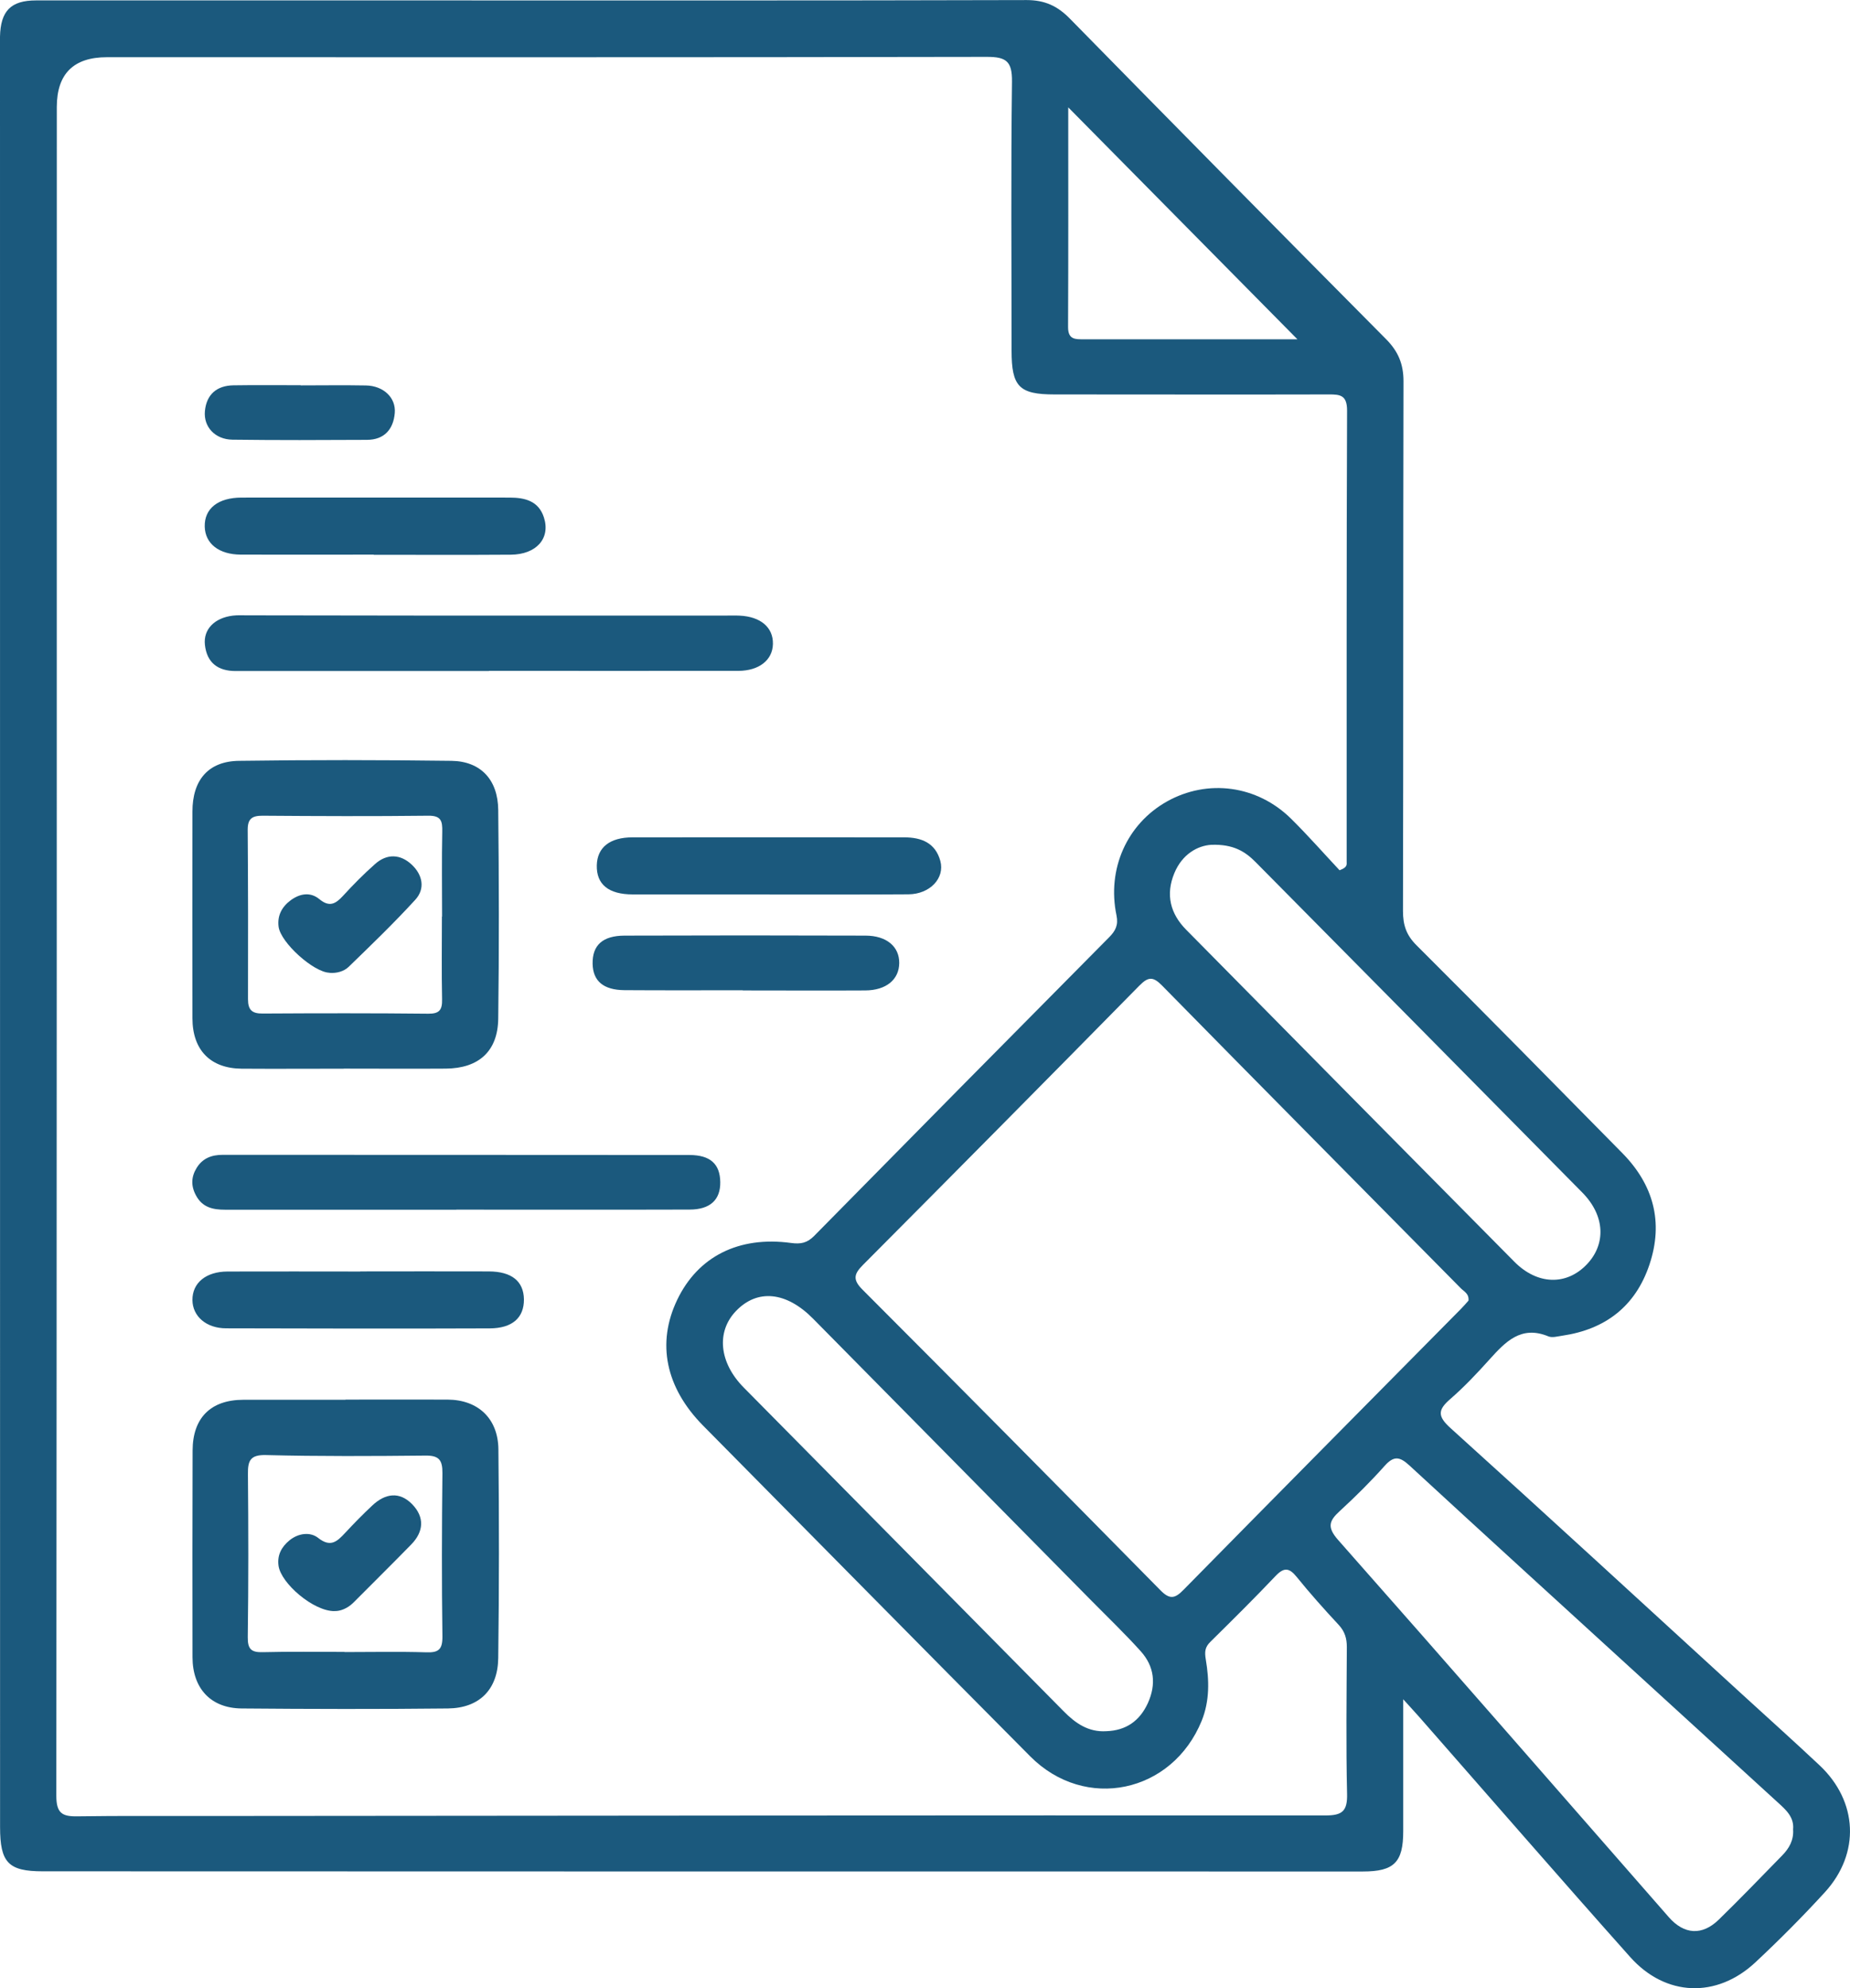 <svg xmlns="http://www.w3.org/2000/svg" width="54" height="58" viewBox="0 0 54 58" fill="none"><g clip-path="url(#clip0_18_303)"><path d="M40.959 49.573C40.959 50.978 40.959 52.202 40.959 53.423C40.959 54.331 40.691 54.597 39.782 54.597C26.938 54.597 14.094 54.597 1.249 54.592C0.244 54.592 0.002 54.34 0.002 53.3C0 36.032 0 18.763 0 1.492C0 1.352 0 1.209 0 1.069C0.017 0.319 0.316 0.012 1.053 0.012C4.676 0.012 8.302 0.012 11.925 0.012C17.939 0.012 23.953 0.019 29.968 0.002C30.494 0.002 30.865 0.174 31.224 0.539C34.294 3.667 37.372 6.787 40.462 9.898C40.811 10.251 40.967 10.619 40.967 11.122C40.955 16.274 40.964 21.427 40.952 26.579C40.952 26.99 41.05 27.283 41.35 27.58C43.362 29.585 45.356 31.612 47.352 33.637C48.261 34.559 48.563 35.65 48.146 36.893C47.737 38.112 46.856 38.782 45.605 38.966C45.468 38.985 45.308 39.034 45.193 38.985C44.401 38.659 43.944 39.142 43.477 39.66C43.116 40.062 42.742 40.458 42.336 40.811C41.965 41.131 41.955 41.315 42.343 41.665C45.179 44.224 47.991 46.813 50.81 49.391C51.578 50.093 52.353 50.787 53.11 51.498C54.23 52.55 54.304 54.065 53.268 55.201C52.619 55.91 51.94 56.592 51.238 57.248C50.109 58.302 48.618 58.252 47.584 57.093C45.519 54.778 43.484 52.432 41.436 50.1C41.321 49.969 41.201 49.841 40.959 49.573ZM39.105 25.386C39.337 25.304 39.308 25.215 39.308 25.14C39.308 20.752 39.303 16.366 39.32 11.978C39.32 11.533 39.126 11.504 38.784 11.507C36.116 11.514 33.447 11.507 30.779 11.507C29.747 11.507 29.527 11.279 29.527 10.229C29.527 7.612 29.506 4.997 29.539 2.38C29.546 1.785 29.367 1.659 28.807 1.659C20.244 1.676 11.684 1.669 3.121 1.669C2.147 1.669 1.66 2.153 1.658 3.12C1.658 19.542 1.658 35.964 1.644 52.386C1.644 52.894 1.812 52.995 2.254 52.988C3.528 52.969 4.803 52.981 6.076 52.978C16.949 52.969 27.819 52.957 38.691 52.962C39.177 52.962 39.332 52.838 39.32 52.335C39.287 50.908 39.306 49.478 39.313 48.049C39.313 47.792 39.251 47.592 39.074 47.401C38.65 46.946 38.238 46.484 37.846 46C37.628 45.731 37.475 45.722 37.233 45.976C36.614 46.629 35.972 47.263 35.331 47.896C35.17 48.054 35.158 48.187 35.197 48.419C35.297 49.011 35.312 49.616 35.077 50.199C34.215 52.313 31.676 52.853 30.07 51.237C26.88 48.029 23.707 44.807 20.526 41.593C19.428 40.483 19.16 39.184 19.768 37.918C20.371 36.661 21.558 36.053 23.09 36.261C23.377 36.3 23.563 36.261 23.769 36.051C26.634 33.141 29.503 30.238 32.377 27.341C32.559 27.157 32.648 26.988 32.59 26.707C32.306 25.35 32.897 24.037 34.06 23.383C35.249 22.716 36.697 22.907 37.688 23.887C38.191 24.385 38.66 24.919 39.105 25.393V25.386ZM42.864 37.95C42.886 37.735 42.73 37.677 42.639 37.582C39.732 34.638 36.817 31.702 33.919 28.751C33.656 28.482 33.514 28.494 33.258 28.753C30.578 31.477 27.888 34.191 25.193 36.898C24.935 37.157 24.875 37.323 25.174 37.621C28.087 40.536 30.987 43.465 33.878 46.399C34.146 46.67 34.299 46.634 34.546 46.38C37.24 43.642 39.945 40.913 42.647 38.182C42.73 38.097 42.807 38.008 42.864 37.943V37.95ZM52.339 53.368C52.373 53.01 52.129 52.797 51.889 52.579C50.458 51.273 49.027 49.967 47.598 48.661C45.444 46.694 43.288 44.732 41.144 42.756C40.868 42.502 40.694 42.454 40.421 42.759C40.009 43.221 39.569 43.658 39.112 44.077C38.796 44.365 38.727 44.549 39.059 44.926C42.292 48.581 45.497 52.26 48.713 55.932C49.159 56.44 49.685 56.471 50.164 56.007C50.793 55.395 51.403 54.761 52.018 54.132C52.219 53.927 52.361 53.69 52.339 53.37V53.368ZM32.294 50.504C32.863 50.485 33.265 50.209 33.505 49.686C33.754 49.137 33.696 48.615 33.297 48.172C32.842 47.666 32.349 47.195 31.872 46.711C29.159 43.963 26.447 41.215 23.731 38.468C22.948 37.677 22.106 37.597 21.484 38.245C20.902 38.85 20.988 39.752 21.713 40.483C24.822 43.627 27.933 46.769 31.04 49.916C31.389 50.272 31.77 50.538 32.294 50.504ZM35.352 24.646C34.965 24.67 34.51 24.912 34.278 25.473C34.019 26.097 34.158 26.654 34.625 27.125C37.817 30.355 41.007 33.586 44.205 36.811C44.88 37.49 45.727 37.505 46.318 36.886C46.885 36.291 46.849 35.463 46.189 34.793C43.013 31.576 39.832 28.364 36.652 25.152C36.348 24.844 36.001 24.622 35.355 24.646H35.352ZM37.87 9.898C35.62 7.622 33.387 5.365 31.181 3.132C31.181 5.21 31.186 7.378 31.176 9.543C31.176 9.915 31.394 9.898 31.645 9.898C33.076 9.896 34.507 9.898 35.939 9.898C36.606 9.898 37.276 9.898 37.87 9.898Z" fill="#1B597D"></path><path d="M10.082 40.831C11.078 40.831 12.071 40.826 13.067 40.831C13.952 40.836 14.539 41.38 14.548 42.282C14.57 44.312 14.57 46.343 14.543 48.373C14.531 49.294 13.988 49.831 13.074 49.841C11.066 49.863 9.056 49.858 7.048 49.841C6.151 49.831 5.622 49.256 5.619 48.349C5.614 46.339 5.617 44.328 5.622 42.318C5.624 41.363 6.151 40.838 7.101 40.836C8.096 40.833 9.089 40.836 10.085 40.836L10.082 40.831ZM10.054 48.196C10.848 48.196 11.645 48.179 12.44 48.203C12.799 48.216 12.918 48.124 12.914 47.739C12.892 46.152 12.897 44.566 12.914 42.979C12.918 42.592 12.813 42.459 12.418 42.464C10.867 42.48 9.317 42.488 7.768 42.449C7.314 42.437 7.232 42.601 7.237 42.998C7.251 44.585 7.254 46.172 7.232 47.758C7.227 48.114 7.338 48.208 7.67 48.199C8.465 48.179 9.259 48.191 10.056 48.191L10.054 48.196Z" fill="#1B597D"></path><path d="M10.035 31.177C9.039 31.177 8.046 31.184 7.05 31.177C6.139 31.167 5.619 30.633 5.617 29.706C5.612 27.696 5.617 25.686 5.617 23.676C5.617 22.754 6.081 22.208 6.974 22.196C9.041 22.167 11.112 22.169 13.179 22.196C14.031 22.208 14.534 22.747 14.543 23.628C14.565 25.657 14.57 27.689 14.543 29.718C14.531 30.669 13.974 31.167 13.014 31.175C12.019 31.182 11.025 31.175 10.03 31.175L10.035 31.177ZM12.902 26.738H12.904C12.904 25.913 12.892 25.089 12.909 24.264C12.916 23.954 12.878 23.792 12.5 23.797C10.887 23.816 9.274 23.809 7.663 23.797C7.361 23.797 7.23 23.882 7.23 24.203C7.242 25.853 7.244 27.503 7.239 29.152C7.239 29.467 7.361 29.571 7.665 29.568C9.278 29.559 10.891 29.556 12.502 29.573C12.825 29.576 12.911 29.462 12.904 29.155C12.887 28.349 12.899 27.546 12.899 26.741L12.902 26.738Z" fill="#1B597D"></path><path d="M14.275 19.576C11.808 19.576 9.343 19.576 6.876 19.576C6.364 19.576 6.038 19.337 5.981 18.809C5.933 18.357 6.263 18.026 6.794 17.96C6.931 17.943 7.072 17.951 7.211 17.951C8.96 17.951 10.712 17.958 12.461 17.958C15.364 17.958 18.27 17.958 21.173 17.958C21.311 17.958 21.45 17.953 21.591 17.96C22.204 17.989 22.573 18.306 22.561 18.788C22.551 19.257 22.156 19.569 21.553 19.571C19.126 19.574 16.7 19.571 14.273 19.571L14.275 19.576Z" fill="#1B597D"></path><path d="M13.32 35.291C11.071 35.291 8.821 35.291 6.569 35.291C6.21 35.291 5.904 35.224 5.717 34.868C5.569 34.59 5.581 34.329 5.741 34.07C5.916 33.787 6.179 33.69 6.502 33.69C11.042 33.693 15.582 33.69 20.122 33.695C20.737 33.695 21.017 33.961 21.024 34.486C21.031 34.999 20.732 35.287 20.129 35.287C17.858 35.294 15.589 35.289 13.318 35.289L13.32 35.291Z" fill="#1B597D"></path><path d="M22.465 26.093C21.134 26.093 19.801 26.093 18.471 26.093C17.762 26.093 17.406 25.8 17.42 25.241C17.434 24.723 17.798 24.428 18.463 24.428C21.106 24.424 23.75 24.428 26.392 24.428C26.899 24.428 27.304 24.59 27.448 25.118C27.584 25.621 27.141 26.085 26.519 26.09C25.167 26.1 23.817 26.093 22.465 26.095V26.093Z" fill="#1B597D"></path><path d="M10.908 16.18C9.616 16.18 8.321 16.185 7.029 16.18C6.387 16.177 5.988 15.858 5.976 15.362C5.964 14.837 6.364 14.516 7.053 14.516C9.659 14.513 12.265 14.516 14.874 14.516C15.324 14.516 15.721 14.615 15.876 15.094C16.075 15.706 15.656 16.177 14.91 16.182C13.577 16.192 12.244 16.185 10.911 16.185L10.908 16.18Z" fill="#1B597D"></path><path d="M10.513 37.091C11.765 37.091 13.017 37.086 14.268 37.091C14.938 37.094 15.285 37.379 15.293 37.906C15.297 38.441 14.957 38.751 14.29 38.753C11.727 38.763 9.164 38.758 6.603 38.751C6.016 38.751 5.622 38.397 5.617 37.928C5.612 37.427 6.012 37.096 6.641 37.094C7.933 37.089 9.223 37.094 10.516 37.094L10.513 37.091Z" fill="#1B597D"></path><path d="M21.682 28.889C20.531 28.889 19.378 28.894 18.227 28.886C17.611 28.881 17.308 28.618 17.298 28.117C17.288 27.575 17.59 27.297 18.231 27.295C20.574 27.287 22.92 27.287 25.262 27.295C25.878 27.295 26.253 27.616 26.248 28.095C26.244 28.577 25.868 28.891 25.255 28.894C24.064 28.901 22.872 28.894 21.68 28.894V28.889H21.682Z" fill="#1B597D"></path><path d="M8.778 11.243C9.412 11.243 10.049 11.233 10.683 11.245C11.191 11.255 11.562 11.599 11.523 12.051C11.482 12.527 11.214 12.83 10.712 12.832C9.403 12.839 8.094 12.844 6.785 12.827C6.28 12.82 5.938 12.455 5.981 11.993C6.028 11.502 6.332 11.248 6.816 11.241C7.469 11.231 8.125 11.238 8.781 11.238C8.781 11.238 8.781 11.238 8.781 11.241L8.778 11.243Z" fill="#1B597D"></path><path d="M9.767 47.001C9.154 47.011 8.199 46.191 8.13 45.676C8.087 45.366 8.221 45.124 8.448 44.938C8.704 44.728 9.051 44.682 9.283 44.863C9.649 45.153 9.838 44.972 10.071 44.723C10.329 44.445 10.595 44.174 10.872 43.915C11.243 43.569 11.657 43.501 12.031 43.883C12.397 44.261 12.37 44.679 12.007 45.054C11.449 45.625 10.88 46.186 10.317 46.752C10.135 46.934 9.917 47.006 9.769 46.999L9.767 47.001Z" fill="#1B597D"></path><path d="M9.618 28.378C9.156 28.366 8.194 27.503 8.132 27.036C8.089 26.704 8.235 26.446 8.491 26.259C8.757 26.066 9.061 26.015 9.321 26.23C9.613 26.472 9.793 26.373 10.011 26.136C10.307 25.812 10.619 25.497 10.947 25.207C11.296 24.895 11.691 24.915 12.021 25.227C12.33 25.517 12.423 25.923 12.119 26.252C11.499 26.929 10.836 27.568 10.176 28.207C10.037 28.34 9.826 28.398 9.618 28.381V28.378Z" fill="#1B597D"></path></g><defs><clipPath id="clip0_18_303"><rect width="54" height="58" fill="white"></rect></clipPath></defs></svg>